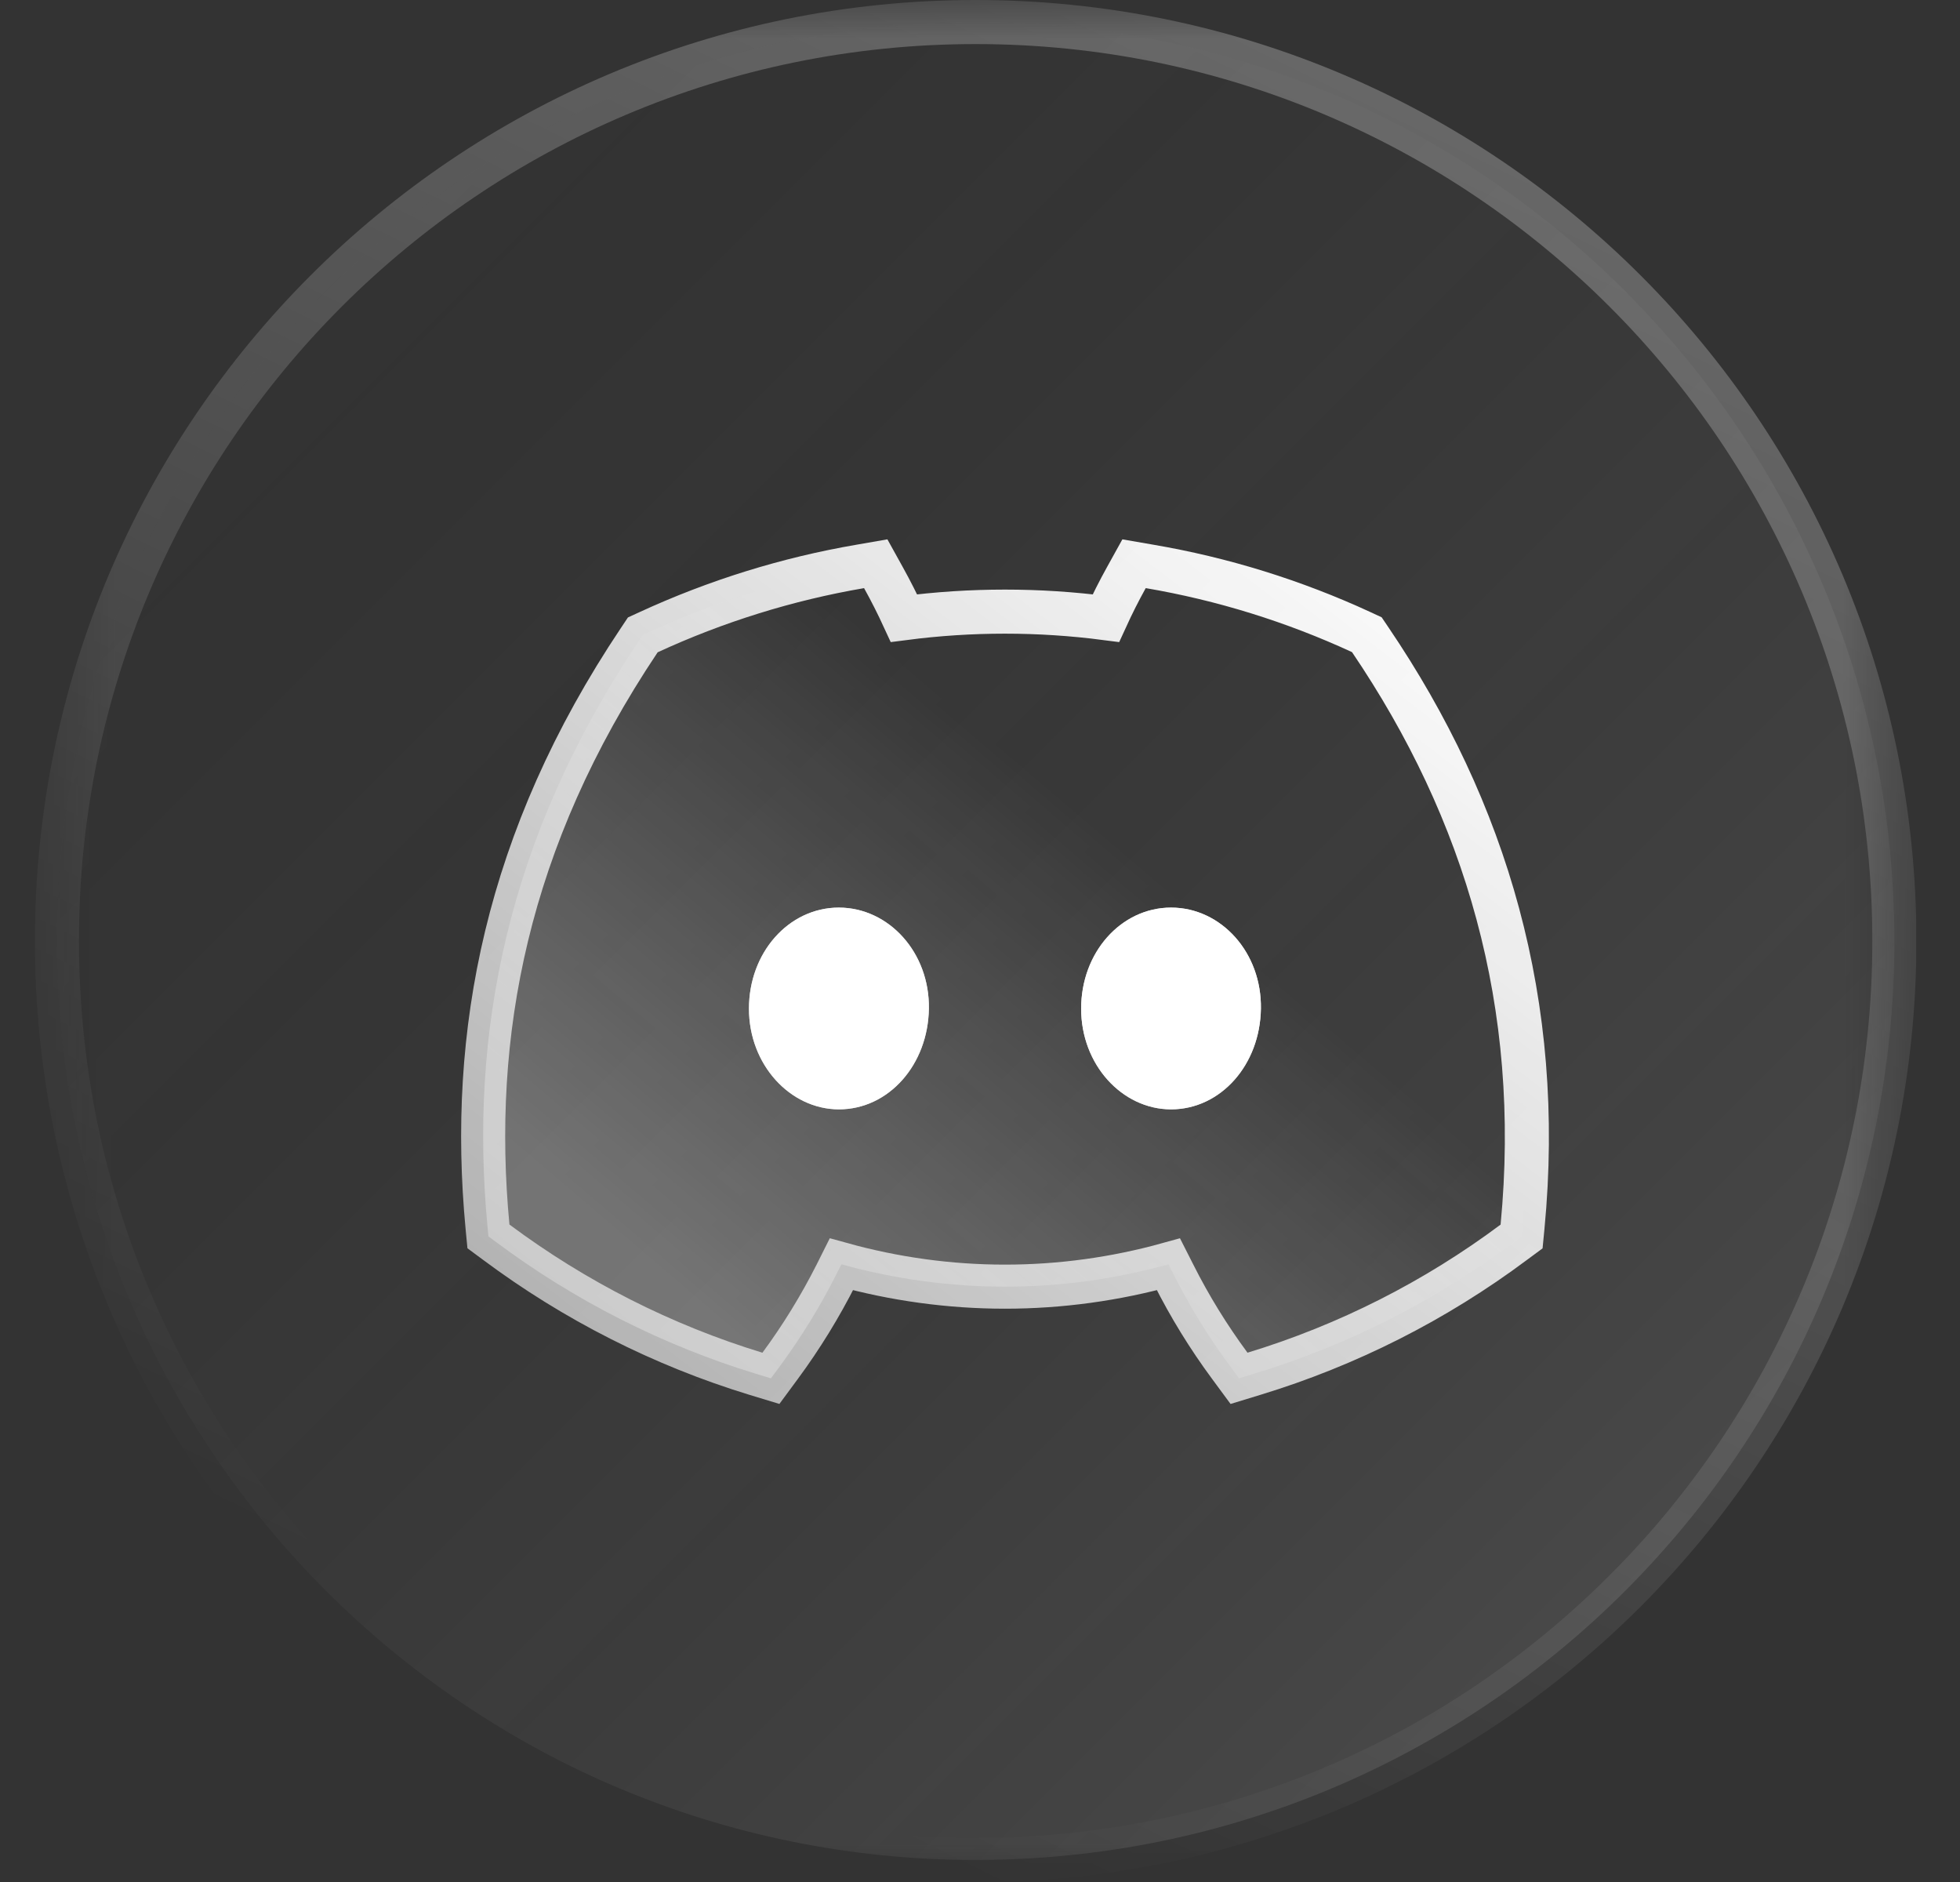 <svg width="25" height="24" viewBox="0 0 25 24" fill="none" xmlns="http://www.w3.org/2000/svg">
<rect x="0" y="0" width="25" height="24" fill="#333333" stroke="none"/>
<g clip-path="url(#clip0_8933_1468)">
<mask id="mask0_8933_1468" style="mask-type:luminance" maskUnits="userSpaceOnUse" x="0" y="0" width="25" height="24">
<path d="M24.444 0H0.444V24H24.444V0Z" fill="white"/>
</mask>
<g mask="url(#mask0_8933_1468)">
<path d="M24.163 12C24.163 5.528 18.916 0.281 12.444 0.281C5.972 0.281 0.726 5.528 0.726 12C0.726 18.472 5.972 23.719 12.444 23.719C18.916 23.719 24.163 18.472 24.163 12Z" fill="url(#paint0_linear_8933_1468)"/>
<path d="M24.163 12C24.163 5.528 18.916 0.281 12.444 0.281C5.972 0.281 0.726 5.528 0.726 12C0.726 18.472 5.972 23.719 12.444 23.719C18.916 23.719 24.163 18.472 24.163 12Z" stroke="url(#paint1_linear_8933_1468)" stroke-width="0.562"/>
<path d="M17.478 8.159L17.434 8.094L17.363 8.061C16.503 7.664 15.595 7.382 14.662 7.223L14.465 7.189L14.368 7.364C14.274 7.533 14.187 7.706 14.106 7.883C13.251 7.772 12.385 7.772 11.53 7.883C11.449 7.707 11.361 7.533 11.267 7.364L11.17 7.189L10.974 7.223C10.04 7.383 9.132 7.666 8.271 8.063L8.199 8.096L8.155 8.162C6.452 10.705 5.987 13.194 6.218 15.642L6.23 15.767L6.33 15.841C7.331 16.587 8.451 17.155 9.642 17.519L9.833 17.577L9.951 17.417C10.222 17.05 10.461 16.66 10.667 16.253L10.732 16.123C11.41 16.311 12.112 16.408 12.819 16.408C13.526 16.408 14.227 16.311 14.904 16.123L14.97 16.253C15.175 16.661 15.415 17.05 15.686 17.417L15.804 17.577L15.994 17.519C17.186 17.156 18.307 16.589 19.308 15.842L19.408 15.768L19.42 15.644C19.692 12.803 18.954 10.338 17.478 8.159ZM10.701 13.866C10.256 13.866 9.834 13.445 9.834 12.863C9.834 12.275 10.242 11.855 10.699 11.855C11.161 11.855 11.576 12.28 11.567 12.858C11.558 13.451 11.153 13.866 10.701 13.866ZM14.937 13.866C14.491 13.866 14.071 13.446 14.071 12.863C14.071 12.275 14.479 11.855 14.937 11.855C15.399 11.855 15.811 12.278 15.802 12.858C15.793 13.451 15.389 13.866 14.937 13.866Z" fill="url(#paint2_linear_8933_1468)" stroke="url(#paint3_linear_8933_1468)" stroke-width="0.562"/>
<path d="M10.701 14.147C10.072 14.147 9.553 13.571 9.553 12.863C9.553 12.155 10.054 11.574 10.699 11.574C11.344 11.574 11.859 12.155 11.848 12.863C11.837 13.571 11.342 14.147 10.701 14.147ZM14.937 14.147C14.307 14.147 13.79 13.571 13.79 12.863C13.79 12.155 14.291 11.574 14.937 11.574C15.583 11.574 16.094 12.155 16.083 12.863C16.072 13.571 15.578 14.147 14.937 14.147Z" fill="white"/>
</g>
</g>
<defs>
<linearGradient id="paint0_linear_8933_1468" x1="24.222" y1="24" x2="0.222" y2="2.71277e-08" gradientUnits="userSpaceOnUse">
<stop stop-color="white" stop-opacity="0.15"/>
<stop offset="1" stop-opacity="0"/>
</linearGradient>
<linearGradient id="paint1_linear_8933_1468" x1="24.222" y1="1.15772e-07" x2="12.444" y2="24" gradientUnits="userSpaceOnUse">
<stop stop-color="white" stop-opacity="0.3"/>
<stop offset="1" stop-color="white" stop-opacity="0"/>
</linearGradient>
<linearGradient id="paint2_linear_8933_1468" x1="27.391" y1="1.21" x2="12.027" y2="19.219" gradientUnits="userSpaceOnUse">
<stop stop-color="white" stop-opacity="0"/>
<stop offset="0.333" stop-color="white" stop-opacity="0"/>
<stop offset="0.667" stop-color="white" stop-opacity="0"/>
<stop offset="1" stop-color="white" stop-opacity="0.3"/>
</linearGradient>
<linearGradient id="paint3_linear_8933_1468" x1="19.407" y1="7.663" x2="9.997" y2="19.967" gradientUnits="userSpaceOnUse">
<stop stop-color="white"/>
<stop offset="1" stop-color="white" stop-opacity="0.6"/>
</linearGradient>
<clipPath id="clip0_8933_1468">
<rect width="24" height="24" fill="white" transform="translate(0.444)"/>
</clipPath>
</defs>
</svg>
